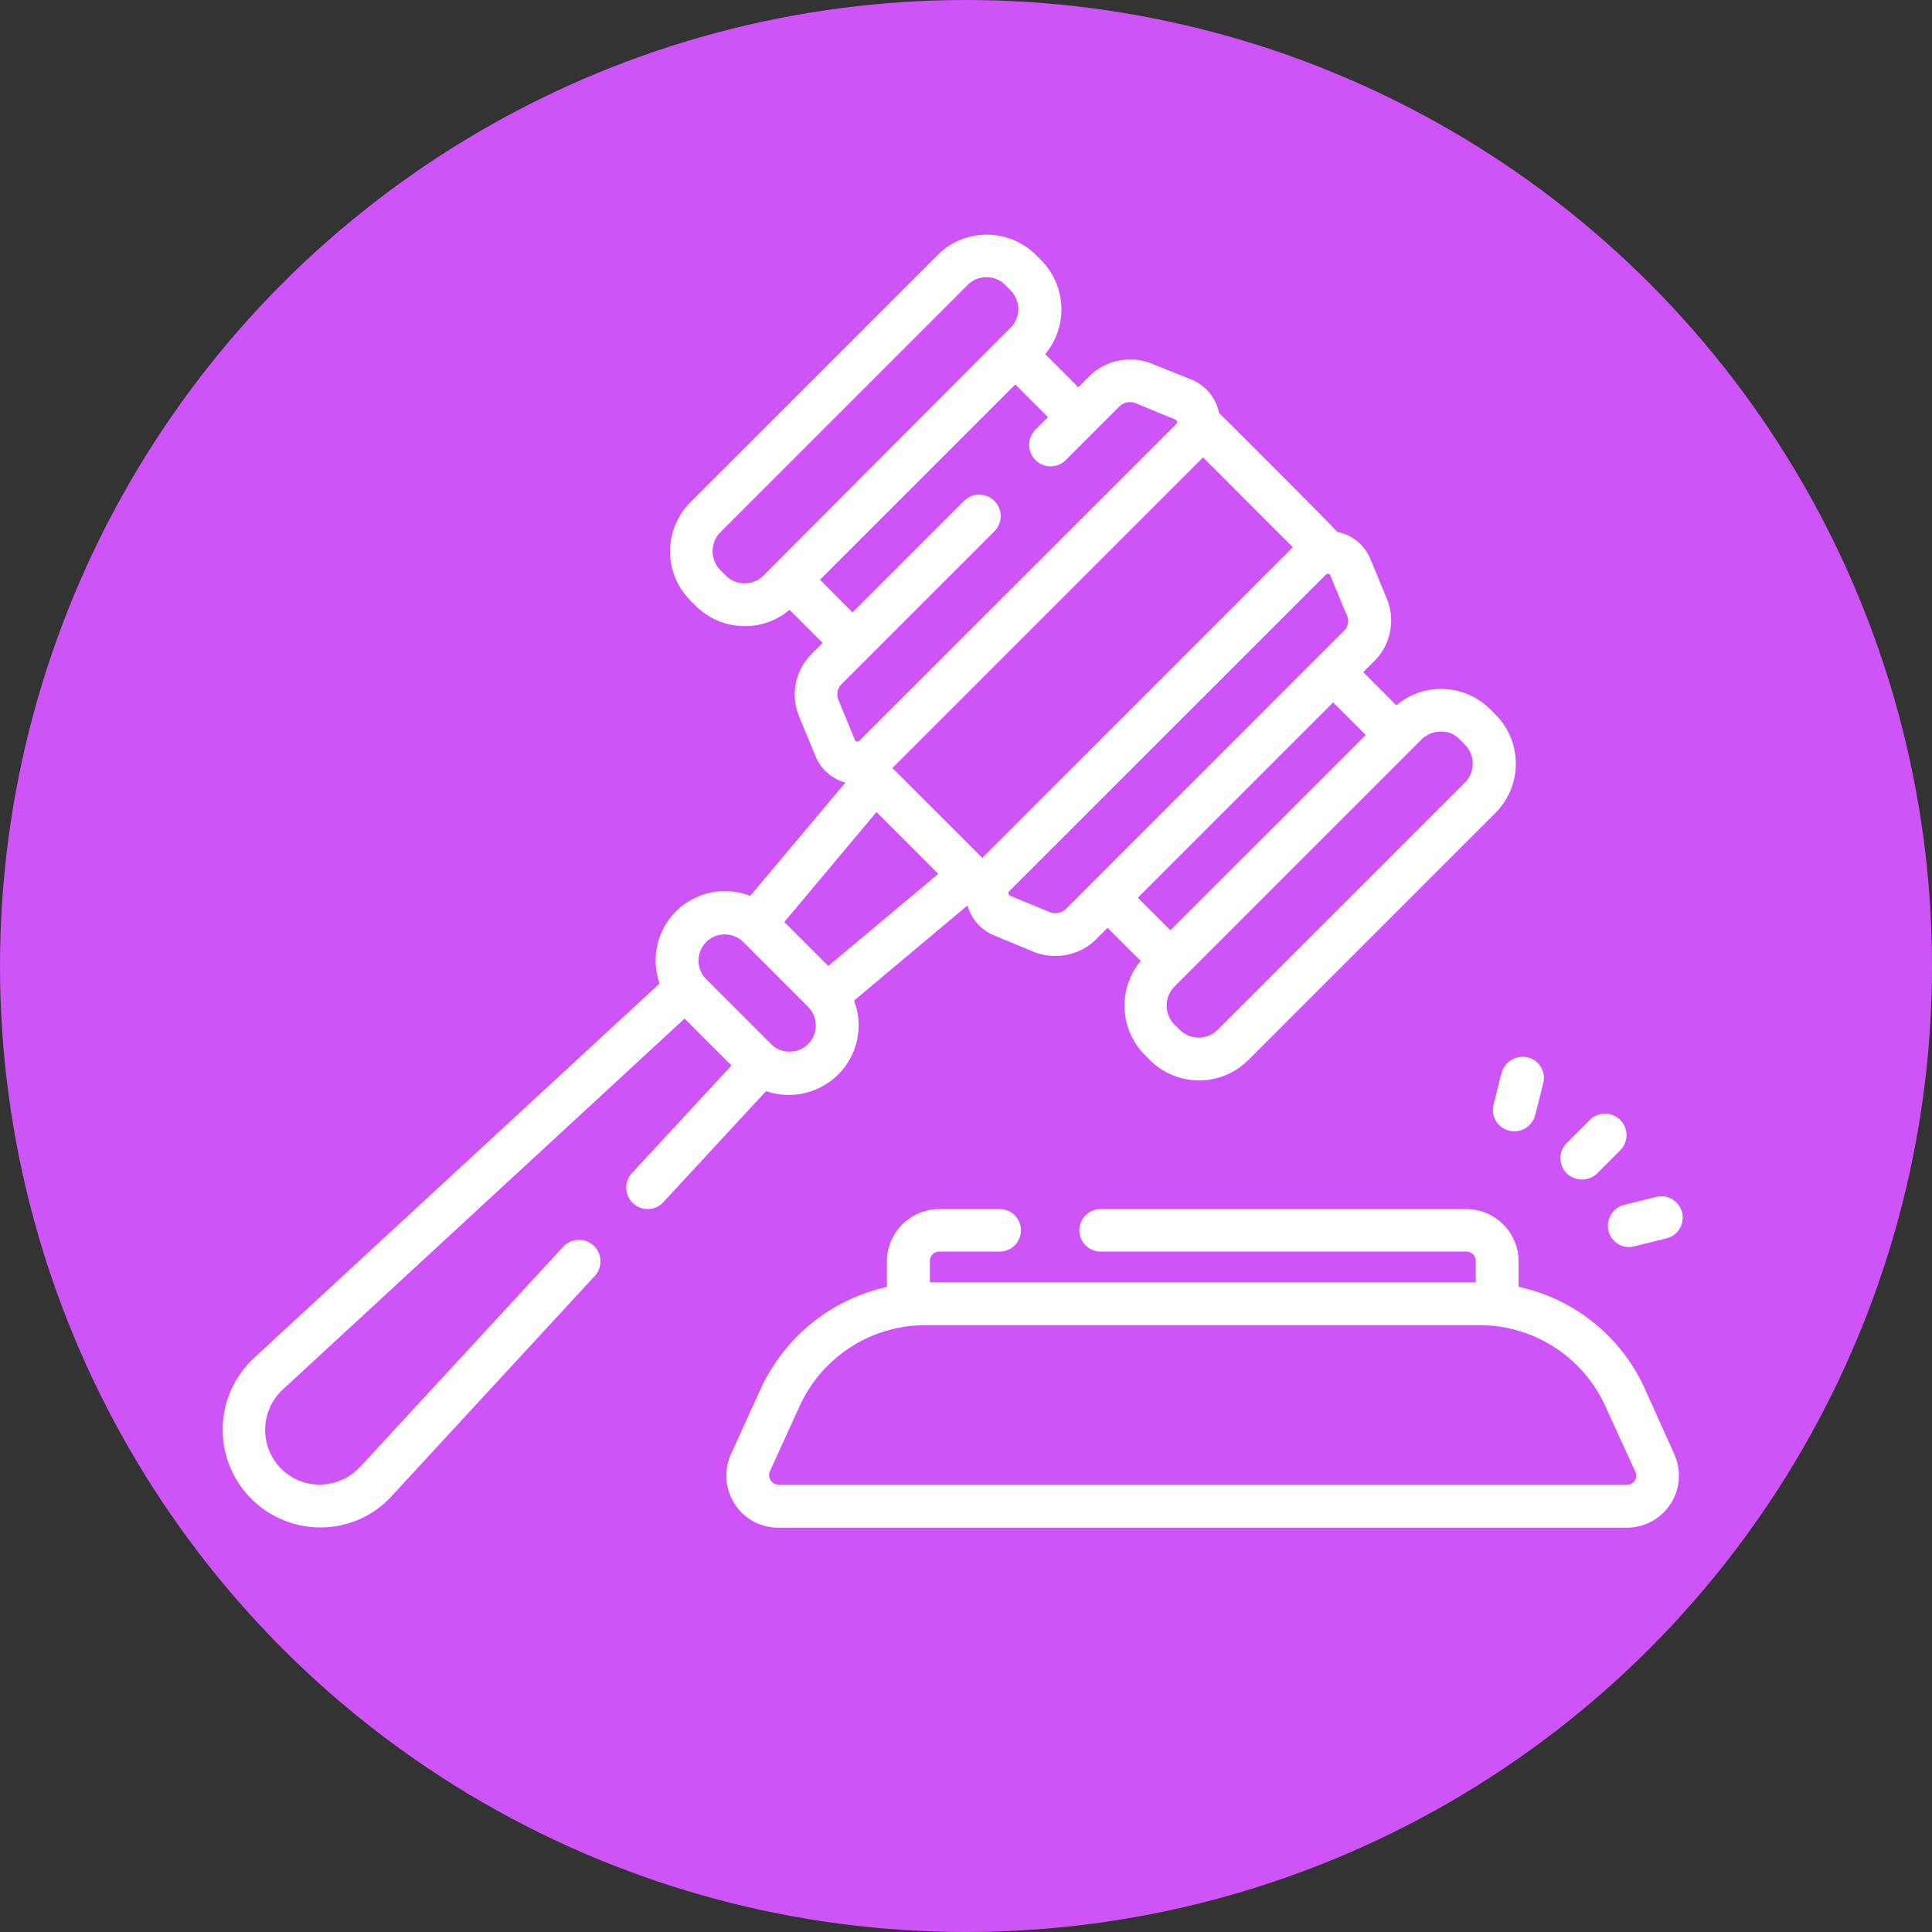 <svg xmlns="http://www.w3.org/2000/svg" width="70" height="70" viewBox="0 0 70 70">
  <rect x="0" y="0" width="70" height="70" fill="#333333" stroke="none"/>
  <g id="icono-acoso" transform="translate(-1.3 -1.3)">
    <circle id="Ellipse_226" data-name="Ellipse 226" cx="35" cy="35" r="35" transform="translate(1.3 1.3)" fill="#ce54f8"/>
    <g id="Group_2164" data-name="Group 2164" transform="translate(9.366 9.806)">
      <g id="Group_2163" data-name="Group 2163">
        <g id="Group_2162" data-name="Group 2162">
          <path id="Path_1967" data-name="Path 1967" d="M96.1,69.659a1.67,1.67,0,0,0-.989-1.209l-1.443-.577a2.1,2.1,0,0,0-2.267.453l-.4.4-1.2-1.2a2.534,2.534,0,0,0-.151-3.408l-.179-.179a2.521,2.521,0,0,0-3.573,0l-8.946,8.946a2.521,2.521,0,0,0,0,3.573l.179.179a2.505,2.505,0,0,0,1.786.742,2.48,2.48,0,0,0,1.622-.591l1.2,1.2-.4.4a2.071,2.071,0,0,0-.453,2.267l.591,1.429a1.614,1.614,0,0,0,1.086.962l-3.449,4.109a2.511,2.511,0,0,0-3.284,3.174l-14.69,13.563a3.541,3.541,0,0,0,2.391,6.143H63.6a3.48,3.48,0,0,0,2.528-1.141l7.352-7.97a.778.778,0,1,0-1.141-1.058l-7.352,7.97a2.012,2.012,0,0,1-1.429.646,1.947,1.947,0,0,1-1.443-.577,1.993,1.993,0,0,1,.069-2.872L76.735,91.6l1.7,1.7-3.6,3.889A.776.776,0,0,0,75.4,98.5a.761.761,0,0,0,.563-.247l3.724-4.026a2.527,2.527,0,0,0,2.611-.6,2.515,2.515,0,0,0,.577-2.68L86.986,87.5a1.651,1.651,0,0,0,.962,1.086l1.429.591a2,2,0,0,0,.8.151,2.069,2.069,0,0,0,1.484-.618l.4-.4,1.2,1.2a2.534,2.534,0,0,0,.151,3.408l.179.179a2.521,2.521,0,0,0,3.573,0l8.946-8.946a2.521,2.521,0,0,0,0-3.573l-.179-.179a2.52,2.52,0,0,0-3.408-.151l-1.2-1.2.4-.4a2.071,2.071,0,0,0,.453-2.267l-.591-1.429a1.646,1.646,0,0,0-1.209-.989c-.014-.055-4.232-4.274-4.274-4.3ZM83.688,84.115l2.24,2.24-3.985,3.339L80.349,88.1ZM104.136,81.2a.924.924,0,0,1,.687.289l.179.179a.979.979,0,0,1,0,1.388L96.056,92a.979.979,0,0,1-1.388,0l-.179-.179a.979.979,0,0,1,0-1.388l8.946-8.946a1.037,1.037,0,0,1,.7-.289Zm-2.721.124L94.338,88.4,93.156,87.22l7.077-7.077Zm-.8-3.765L90.559,87.619a.551.551,0,0,1-.591.124l-1.429-.591a.108.108,0,0,1-.069-.069.091.091,0,0,1,.027-.1L99.972,75.513a.081.081,0,0,1,.069-.027h.027a.082.082,0,0,1,.069.069l.591,1.429a.489.489,0,0,1-.11.577Zm-1.841-3.037L87.522,85.778l-3.257-3.257L95.52,71.266Zm-19.87,1.305a.924.924,0,0,1-.687-.289h0l-.179-.179a.979.979,0,0,1,0-1.388l8.946-8.946a.969.969,0,0,1,.687-.289.946.946,0,0,1,.687.289l.179.179a.978.978,0,0,1,.289.687.924.924,0,0,1-.289.687l-8.932,8.96a.954.954,0,0,1-.7.289Zm3.518,3.655,5.538-5.538a.777.777,0,0,0-1.1-1.1l-4.04,4.04L81.641,75.7l7.077-7.077L89.9,69.81l-.453.453a.777.777,0,0,0,1.1,1.1l1.938-1.938a.551.551,0,0,1,.591-.124l1.429.591a.109.109,0,0,1,.069.069.091.091,0,0,1-.027.1L83.07,81.531a.091.091,0,0,1-.1.027.082.082,0,0,1-.069-.069l-.591-1.429a.53.53,0,0,1,.11-.577Zm-4.906,9.344a.946.946,0,0,1,.673-.275.957.957,0,0,1,.673.275l2.35,2.35a.957.957,0,0,1,.275.673.934.934,0,0,1-.275.673.957.957,0,0,1-.673.275.934.934,0,0,1-.673-.275l-2.35-2.35A.954.954,0,0,1,77.518,88.828Z" transform="translate(-59.997 -63.2)" fill="#fff"/>
          <path id="Path_1968" data-name="Path 1968" d="M226.092,326.586a6.516,6.516,0,0,0-4.562-3.669V322a1.9,1.9,0,0,0-1.9-1.9H206.359a.77.77,0,0,0,0,1.539h13.274a.34.34,0,0,1,.344.344v.77H200.2v-.77a.34.34,0,0,1,.344-.344H202.7a.77.77,0,1,0,0-1.539h-2.157a1.9,1.9,0,0,0-1.9,1.9v.921a6.612,6.612,0,0,0-4.562,3.669L193,328.963a1.894,1.894,0,0,0,.124,1.814,1.866,1.866,0,0,0,1.594.866h30.726a1.885,1.885,0,0,0,1.718-2.68Zm-.344,3.339a.348.348,0,0,1-.289.165H194.72a.356.356,0,0,1-.316-.495l1.086-2.377a5.009,5.009,0,0,1,4.548-2.913h20.077a5.009,5.009,0,0,1,4.548,2.913l1.086,2.377a.337.337,0,0,1,0,.33Z" transform="translate(-174.574 -284.798)" fill="#fff"/>
          <path id="Path_1969" data-name="Path 1969" d="M413.526,297.334a.779.779,0,0,0,.55-.22l.838-.838a.777.777,0,1,0-1.1-1.1l-.838.838a.78.78,0,0,0,0,1.1A.817.817,0,0,0,413.526,297.334Z" transform="translate(-364.276 -263.104)" fill="#fff"/>
          <path id="Path_1970" data-name="Path 1970" d="M395.23,280.533l-.289,1.154a.765.765,0,0,0,.563.934.929.929,0,0,0,.192.027.788.788,0,0,0,.756-.591l.289-1.154a.765.765,0,0,0-.563-.934A.8.8,0,0,0,395.23,280.533Z" transform="translate(-348.893 -250.164)" fill="#fff"/>
          <path id="Path_1971" data-name="Path 1971" d="M425.27,317.965a.765.765,0,0,0,.756.591.8.8,0,0,0,.179-.027l1.168-.289a.772.772,0,1,0-.371-1.5l-1.168.289A.782.782,0,0,0,425.27,317.965Z" transform="translate(-375.058 -281.879)" fill="#fff"/>
        </g>
      </g>
    </g>
  </g>
</svg>
